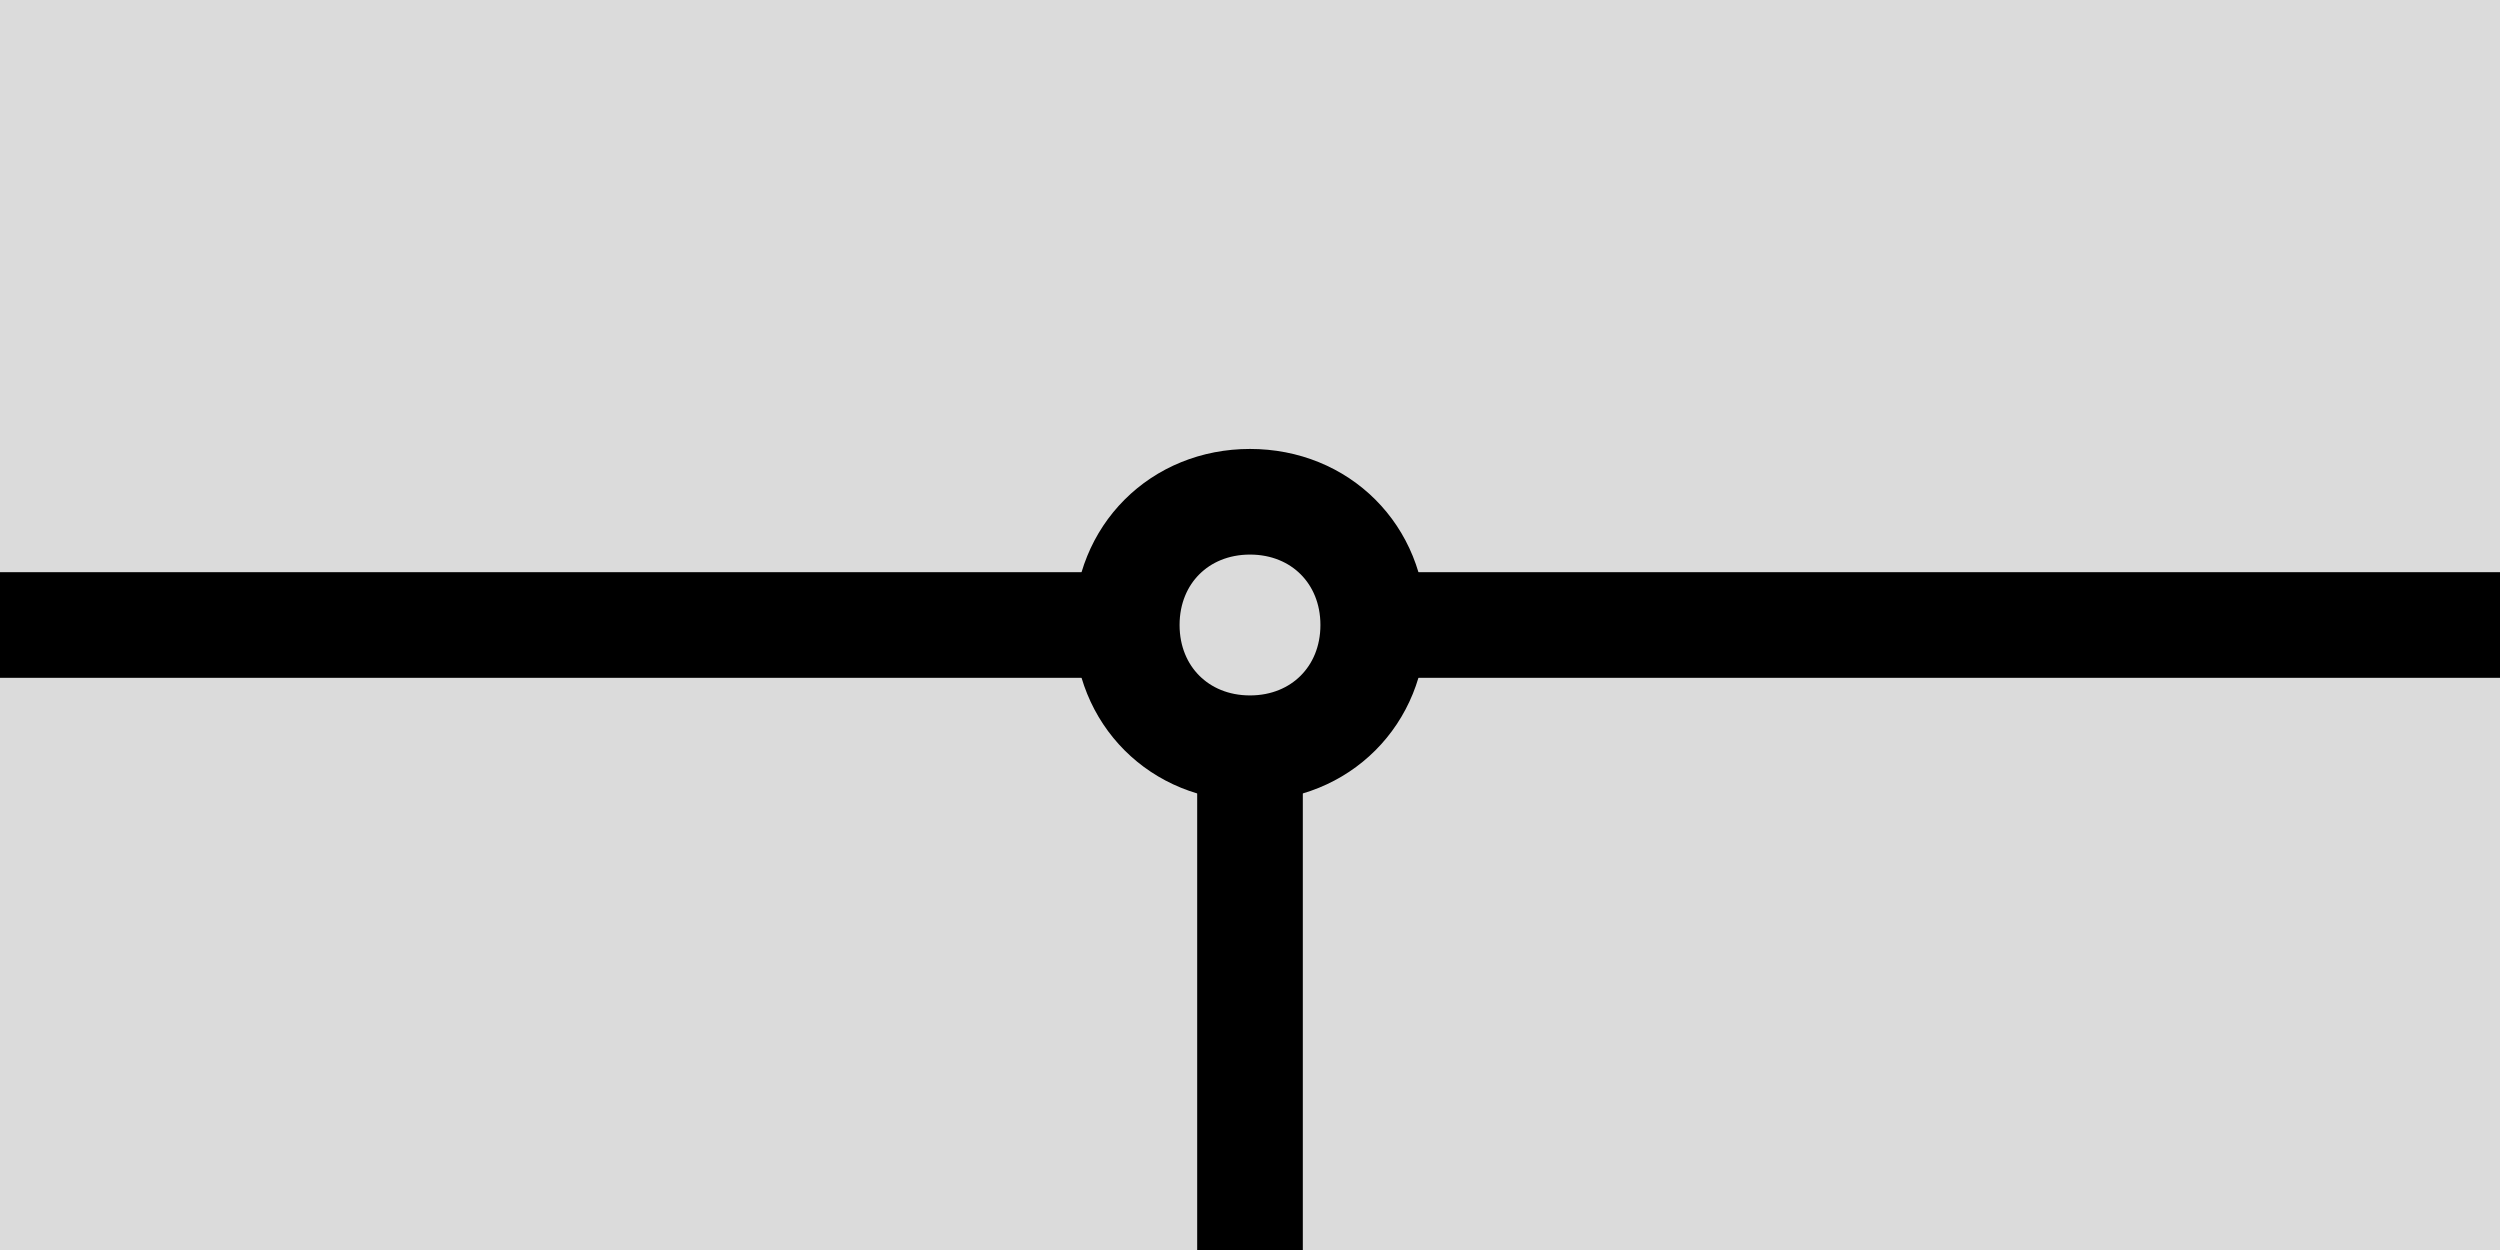 <?xml version="1.0" encoding="UTF-8"?> <svg xmlns="http://www.w3.org/2000/svg" id="_Слой_1" data-name="Слой 1" width="34.08" height="17.04" viewBox="0 0 34.08 17.04"> <defs> <style> .cls-1 { fill: #dbdbdb; } .cls-2 { stroke-linecap: round; } .cls-2, .cls-3 { fill: none; stroke: #000; stroke-miterlimit: 10; stroke-width: 1.44px; } </style> </defs> <rect class="cls-1" width="34.08" height="17.04"></rect> <line class="cls-3" x1="0" y1="8.52" x2="15.36" y2="8.52"></line> <line class="cls-3" x1="18.72" y1="8.52" x2="34.08" y2="8.52"></line> <line class="cls-3" x1="17.04" y1="10.68" x2="17.04" y2="17.04"></line> <path class="cls-2" d="m18.72,8.52c0-.96-.72-1.68-1.68-1.68s-1.68.72-1.68,1.68.72,1.68,1.68,1.68,1.68-.72,1.68-1.68"></path> </svg> 